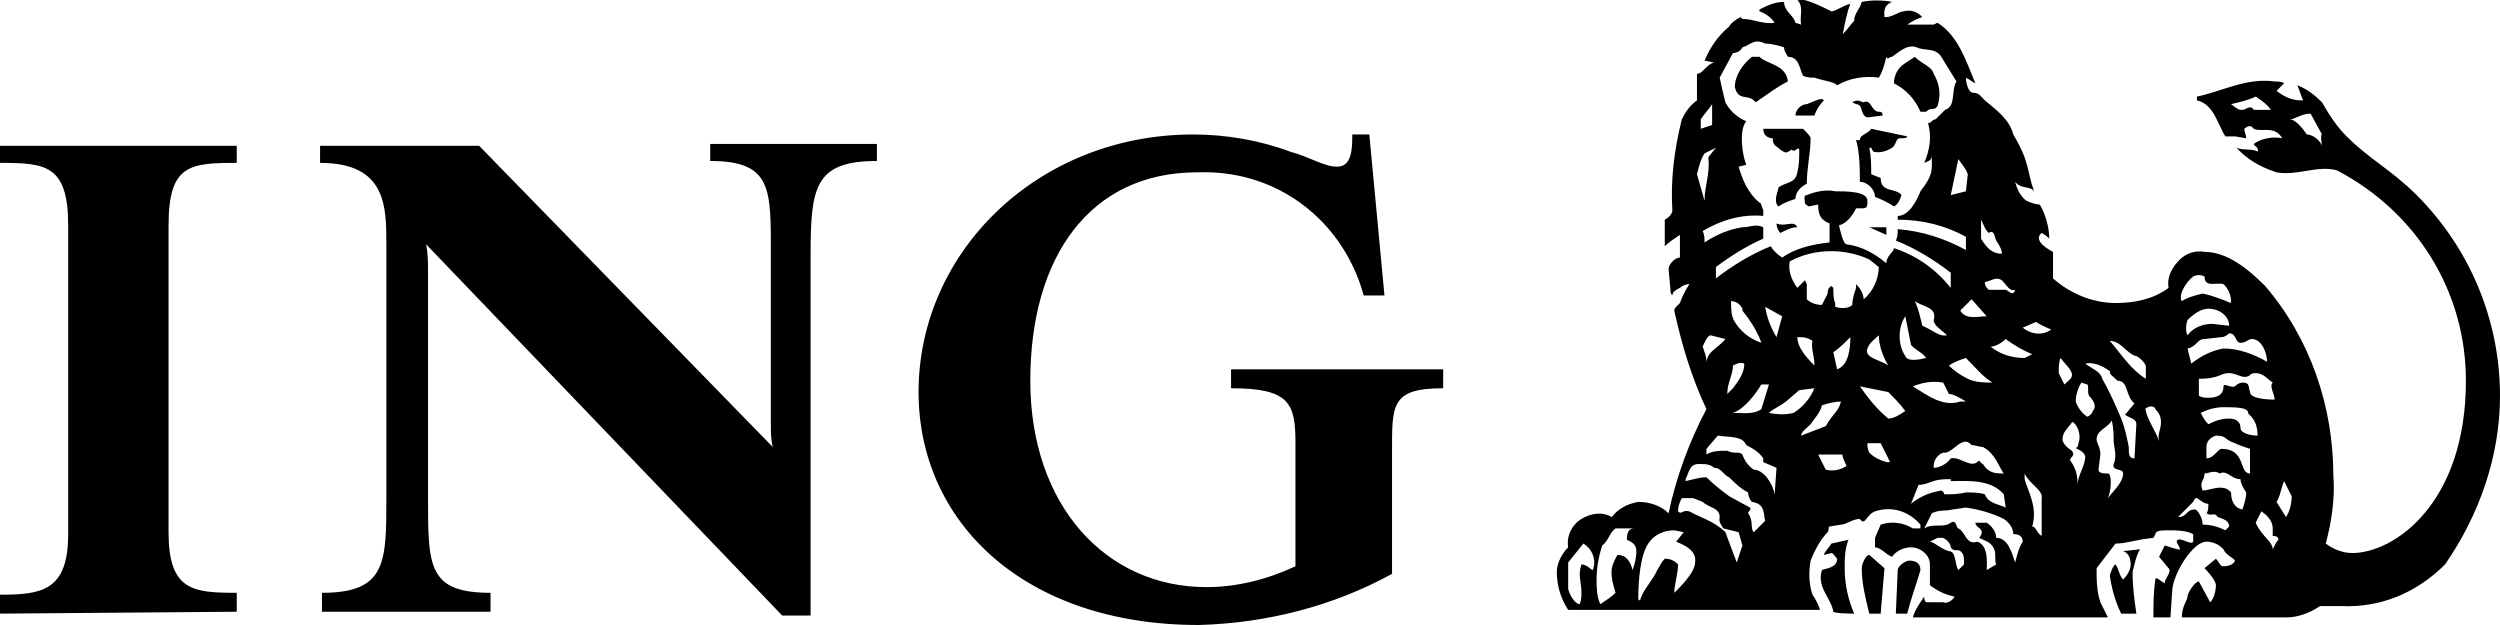 <?xml version="1.0" encoding="utf-8"?>
<!-- Generator: Adobe Illustrator 27.9.0, SVG Export Plug-In . SVG Version: 6.00 Build 0)  -->
<svg version="1.1" id="Ebene_1" xmlns="http://www.w3.org/2000/svg" xmlns:xlink="http://www.w3.org/1999/xlink" x="0px" y="0px"
	 viewBox="0 0 132 33" style="enable-background:new 0 0 132 33;" xml:space="preserve">
<path d="M73.5,24v6.3c-3.1,1.7-6.6,2.6-10.2,2.7c-9.3,0-14.8-5.5-14.8-12.3c0-7.4,6.3-13.6,14.5-13.6c1.7,0,3.5,0.3,5.1,0.9
	c1.1,0.3,1.8,0.8,2.5,0.8c0.8,0,0.8-1,0.8-1.7h0.9l0.8,8.5h-1.1c-0.4-1.5-1.2-2.9-2.3-4C68,9.9,65.7,9,63.2,9.1
	c-5.6,0-8.8,4.4-8.8,11c0,6.6,4,10.9,9.3,10.9c1.6,0,3.2-0.4,4.7-1.1v-6.5c0-2.1-0.3-2.9-3.4-2.9v-1h11.2v1
	C73.4,20.5,73.5,21.4,73.5,24z M42.8,13.5v19h-1.5L22.5,12.9c0.1,0.5,0.1,1,0.1,1.5v11.9c0,3.6,0,5,3.3,5v1H17v-1
	c3.4,0,3.4-1.6,3.4-5V12.9c0-2,0-4.3-3.5-4.3V7.7h8.4l15.5,15.9c-0.1-0.4-0.1-0.8-0.1-1.3v-8.8c0-3.5,0.1-5-3.2-5V7.6h8.8v0.9
	C43,8.5,42.8,9.9,42.8,13.5L42.8,13.5z M0,32.4v-1c2.2,0,3.6-0.2,3.6-3.2V11.9c0-3.2-1.2-3.3-3.6-3.3V7.7h12.5v0.9
	c-2.5,0-3.6,0.1-3.6,3.3v16.2c0,3.1,1.3,3.2,3.6,3.2v1L0,32.4L0,32.4z M97.9,32.4c-0.3-0.7-0.5-1.5-0.5-2.4c0-0.5,0-1,0.2-1.5
	l-0.9,0.2c-0.2,0.3-0.4,0.5-0.4,0.6l0.4-0.1c0.1,0,0.2,0.2,0.3,0.3c0,0.5-0.6,0.5-0.8,0.6c-0.3,0.9,0.5,1.5,0.6,2.2
	C96.9,32.4,97.9,32.4,97.9,32.4z M132,20.9c0-4-1.6-7.8-4.4-10.6c-1.3-1.3-2.5-1.9-3.7-3.1c-0.5-0.5-0.9-1.1-1.3-1.8
	c-0.4-0.4-0.8-0.7-1.3-0.9l0.3,0.8h-0.1c-0.5,0-0.9-0.2-1.3-0.5l0.4-0.4c-0.1-0.1-0.4-0.1-0.5-0.1c-1.5-0.2-2.7,0.5-4.1,0.8v0.2
	c0.9,0.2,1.1,1.3,1.5,1.9h0.5l0.6,0.1c0-0.2-0.1-0.3-0.1-0.5c0.1-0.1,0.3-0.2,0.4-0.1c0,0,0,0,0.1,0.1c0.4,0.2,1.1-0.2,1.5,0.5
	c-0.5-0.1-1.1,0-1.5,0.3c0,0.1,0.3,0.2,0.2,0.4c-0.4-0.2-1,0-1.2-0.3H118c0.6,0.7,1.3,1.1,2.2,1.4c1.1,0.2,2.2-0.4,3.2-0.1
	c4.2,2.2,6.8,6.4,6.8,11.1c0,6.5-3.8,9.1-6,9.1c-0.5,0-1-0.2-1.4-0.5c0.3-1.1,0.5-2.4,0.4-3.6c0-3.6-1.2-7.2-3.6-10
	c-0.9-0.9-2-1.8-3.2-1.8c-0.5-0.1-1,0.1-1.3,0.4c-0.4,0.4-0.7,0.9-0.6,1.5c-0.8,0.6-1.8,0.8-2.8,0.8c-1.2,0-2.4-0.5-3.3-1.3v-1.4
	c-0.2-0.1-1.1-0.6-0.6-1c0.2,0.1,0.3,0.2,0.4,0.3c0-0.6-0.2-1.3-0.5-1.8c-0.2,0-0.5-0.1-0.7-0.2c-0.3-0.2-0.5-0.6-0.6-1
	c0.3,0.4,0.8,0.2,1,0.5c-0.4-1.1-0.2-1.5-1.1-3c-0.2-0.8-0.9-1.3-1.5-1.8c-0.2-0.2-0.3-0.4-0.6-0.4c-0.3,0-0.4-0.6-0.4-0.8
	c0.2,0.1,0.3,0.2,0.5,0.3c-0.5-1.2-0.9-2.5-2-3.2l-0.2,0.1h-1.4c0.3-0.2,0.5-0.3,0.8-0.4c-0.3-0.3-0.6-0.4-1-0.3
	c-0.2,0-0.6,0.3-0.9,0.3h-0.1c0-0.2-0.1-0.6,0.4-0.8c-0.5-0.1-1.1-0.1-1.6,0c-0.1,0.4-0.4,0.6-0.4,1c-0.2,0.2-0.3,0.4-0.6,0.7
	c0.1-0.5,0.2-1.1,0.4-1.6c-0.4,0.1-0.8,0.4-1,0.4c-0.6-0.3-1.2-0.6-1.9-0.7c0.5,0.4,0.2,0.9,0.3,1.4l-0.3-0.1
	c-0.1-0.4-0.6-0.6-0.6-1.1c-0.5,0-0.9,0.2-1.3,0.4v0.1c0.3,0.1,0.6,0.3,0.8,0.6C93.1,1.3,92.6,1,92,1l-0.1-0.1
	c-0.2,0.1-0.5,0.3-0.6,0.5c-0.6,0.5-1,1.1-1.3,1.8l0.5,0.1c-0.4,0.1-0.6,0.6-0.9,0.6v1.4c-0.4,0.3-0.6,0.6-0.8,1
	c-0.4,1.6-0.6,3.2-0.5,4.8c0,0.2-0.2,0.4-0.4,0.5V13c0.2-0.2,0.5-0.4,0.8-0.6v1.2c-0.3,0-0.6,0.4-0.6,0.6l0.1,1.1
	c0,0.1,0,0.2,0.1,0.3c0-0.2,0.2-0.3,0.4-0.4c0.1-0.1,0.3-0.2,0.5-0.2c-0.2,0.3-0.4,0.7-0.5,1l-0.2,0.2c-0.1,0.1-0.1,0.2-0.1,0.2
	c0.4,1.8,0.9,3.5,1.7,5.2c-0.9,1.7-1.6,3.6-2,5.5c-0.4-0.4-1-0.6-1.6-0.6c-0.6,0.1-1.1,0.4-1.4,0.8c-0.5-0.3-1.1-0.2-1.6,0.1
	c-0.5,0.3-0.8,0.9-0.7,1.5c-0.3,0.3-0.6,0.8-0.6,1.3c0,0.7,0.2,1.4,0.6,2h13.3c-0.1-0.3-0.2-0.5-0.4-0.8c-0.2-0.6-0.2-1.2-0.1-1.8
	c0.2-0.5,0.5-1.1,0.9-1.5c0.1-0.2,0-0.2,0.1-0.3l0.6-0.1c0.3,0,0.6-0.3,1-0.3c0.3,0.4,0.3-0.2,0.8-0.4c0.9-0.3,1.8,0,2.4,0.7v0.2
	h-0.4c-0.5-0.3-1.1-0.4-1.7-0.2L99,28.4v0.5c0.3,0,0.6,0.4,0.9,0.5c0.2-0.3,0.6-0.5,1-0.5c0.5,0,1,0.4,1,0.9c0,0,0,0,0,0.1v1
	c0.4,0.3,0.8,0.5,1.3,0.6c-0.1,0.2-0.4,0.4-0.6,0.3h-0.8c-0.1,0-0.2,0-0.2-0.3c-0.2,0.3-0.5,0.7-0.6,1.1h10.3l-0.4-0.8
	c-0.2-0.6-0.2-1.2-0.2-1.8l1-1.3c0.6,0,1-0.2,2-0.3c0.2-0.3,0-0.4,0.8-0.4c0.4,0,0.9,0,1.3,0.2v0.4c-0.1,0.2-0.6-0.2-0.8-0.1
	c-0.2,0.1,0.1,0.3,0.1,0.5c0.1,0.1-0.8-0.2-0.8-0.2l-0.3,0.6l0.5,0.6c0.2,0.2-0.2,0.5-0.2,0.8c-0.2-0.1-0.5-0.4-0.5-0.2
	c-0.1,0.7-0.1,1.4-0.1,2h0.9l0.1-1.5c0.1-0.9,1.1-2.5,1.8-2.5c0.3,0,0.6,0.1,0.9,0.4c0.1,0.3,0.6,0.5,0.6,0.6c0,0.1-0.2,0.3-0.6,0.3
	c-0.2,0-0.2-0.2-0.4-0.4l-0.6,0.5c0,0,0.6,0.6,0.6,0.9c0,0.3-0.1,0.7-0.3,0.9l-0.6-1.1c-0.2,0-0.6,0.6-0.6,0.8s-0.3,0.5-0.3,1.1h5.5
	c0.6,0,1.2-0.2,1.8-0.6h1.1c2.1,0.1,4-0.7,5.5-2.2C130.9,27.2,132,24.1,132,20.9L132,20.9z M113,29l-0.9,0.1
	c0.3,0.1,0.4,0.4,0.4,0.7c0,0.3-0.2,0.6-0.4,0.8c-0.2-0.2-0.2-0.5-0.4-0.8c-0.1,0-0.3,0.5-0.3,0.6c0.1,0.7,0.3,1.4,0.6,2h0.8
	c-0.1-0.7-0.2-1.4-0.2-2.2C112.7,29.8,112.8,29.3,113,29L113,29z M101.4,30.1c0-0.4-0.3-0.5-0.6-0.5c-0.2,0-0.6,0.3-0.6,0.5
	l-0.1,2.3h0.6C100.9,31.6,101.2,30.8,101.4,30.1C101.4,30,101.4,30.1,101.4,30.1z M99.5,30l-0.8-0.7c-0.2,0-0.4,0.5-0.4,0.7
	c0,0.8,0.2,1.6,0.4,2.4h0.6C99.3,32.4,99.5,30,99.5,30z M122.6,7.7c-0.1-0.3-0.5-0.6-0.8-0.6c-0.2-0.3-0.6-0.8-0.9-0.8
	c0.3,0,0.6-0.3,1.1-0.3l0.6,1.1C122.5,7.1,122.6,7.7,122.6,7.7z M119.9,5.8H119c-0.2-0.3-0.4,0-0.6,0c-0.2,0-0.2,0-0.6-0.3
	c0.4-0.1,0.9-0.2,1.3-0.4C119.4,5.3,119.7,5.5,119.9,5.8L119.9,5.8z M117.8,16c-0.5-0.2-1-0.4-1.5-0.5c-0.4,0.1-0.8,0.2-1.1,0.4
	c-0.2-0.3,0.2-1,0.6-1.3c0.2-0.1,0.4-0.1,0.6,0c0,0.6,0.6,0.3,1,0.4C117.7,15.3,117.8,15.6,117.8,16C117.8,15.9,117.8,16,117.8,16z
	 M117.7,17.2l-0.9-0.1c-0.5,0-1,0.2-1.3,0.6c-0.1-0.2-0.1-0.5,0-0.8c0.3-0.3,0.7-0.6,1.1-0.6C117.2,16.3,117.7,16.7,117.7,17.2
	L117.7,17.2L117.7,17.2z M119.7,19.1c-0.7-0.4-1.5-0.7-2.3-0.7c-0.6,0.1-1.2,0.4-1.7,0.8l-0.2-0.8c0.5-0.1,0.5-0.5,0.9-0.5l0.9-0.1
	c0.2,0,0.4-0.2,0.4-0.2c0.4,0,0.3,0.5,0.6,0.5c0.3,0,0.4-0.2,0.6-0.2C119.4,17.9,119.7,18.6,119.7,19.1L119.7,19.1z M120.1,21.1
	c-0.6,0-1.3-0.1-1.3-0.4c-0.1-0.3,0-0.5-0.4-0.5c-0.2,0-0.4,0.2-0.4,0.2c-0.2,0.1-0.6-0.2-0.6,0c0,0.5-0.4,0.6-0.8,0.6
	c-0.2,0-0.3,0-0.5-0.1V20c1.1,0,1.1-0.3,1.6-0.3c0.3,0,0.6,0.2,0.8,0.2c0.4,0,0.2-0.2,0.6-0.2s0.6,0.3,0.9,0.5
	C119.8,20.4,120.1,20.8,120.1,21.1C120.1,21.1,120.1,21.1,120.1,21.1z M119.2,23c-0.3,0-0.9-0.1-0.9-0.4s-0.2-0.5-0.6-0.5
	c-0.4,0-0.7,0.1-1.1,0.3c-0.2-0.2-0.3-0.4-0.4-0.6c0.4-0.2,0.8-0.3,1.2-0.3c0.6,0,1.3,0,1.3,0.3C118.7,21.9,119.2,22.1,119.2,23
	L119.2,23L119.2,23z M103.9,9.2l-0.1,0.9l-0.8,0.2l0.4-1.9C103.6,8.7,103.8,8.9,103.9,9.2z M121,26.2c0,0.4-0.1,0.8-0.3,1.1
	l-0.5-0.8c0.2-0.3,0.2-0.6,0.4-1.1L121,26.2z M118.8,25c-0.6,0-0.2-1.3-1.5-1.3c-0.2,0-0.4,0.5-0.8,0.5v-0.6c0-0.3,0.2-0.5,0.5-0.6
	c0.6,0,0.4,0.2,1,0.4c0.2,0.1,0.5,0.2,0.8,0.3V25z M113.3,20c-0.8-0.5-1.3-1.3-1.9-2c0.6,0,0.9,0.7,1.4,0.8c0.2,0.1,0.4,0.3,0.5,0.5
	V20z M105.7,13.4c-0.5,0-0.8-0.3-1.1-0.8c0-0.3,0-0.7,0-1c0.2,0.4,0.2,0.5,0.4,0.7c0.3-0.2,0.3,0.2,0.4,0.4
	C105.6,13,105.7,13.2,105.7,13.4z M120.3,28.5c-0.1,0.1-0.2,0.3-0.3,0.5c0-0.4-0.6-0.7-0.9-1.4l0.3-0.6c0.3,0.2,0.6,0.5,0.6,0.9
	c0,0.1,0,0.3,0,0.4C120.1,28.3,120.3,28.3,120.3,28.5z M118.6,26c0,0.3-0.1,0.6-0.2,0.9c-0.6-0.1-0.6-0.8-0.6-0.9
	c-0.4-0.5-1.1-0.1-1.5-0.1c-0.2-0.5,0.1-0.5,0.1-0.9c0.2,0,0.5-0.2,0.8,0c0.4-0.2,0.6,0.3,1.1,0.3C118.3,25.5,118.4,25.7,118.6,26z
	 M114.1,22.3c0,0.4-0.2,0.6-0.1,1c-0.2-0.6-0.6-1.1-0.7-1.6c0-0.1-0.1-0.1,0.1-0.2s0.4,0,0.4,0.1C114,21.8,114.1,22,114.1,22.3
	C114.1,22.3,114.1,22.3,114.1,22.3z M106.4,15.3c-0.1,0.4-0.4,0-0.5,0H105c-0.1-0.1-0.2-0.2-0.2-0.4c0.4-0.1,0.6-0.3,0.9-0.1
	C106,15.1,106.1,15.4,106.4,15.3L106.4,15.3L106.4,15.3z M108.3,17.4c-0.4,0.3-1,0.3-1.5-0.1l0.7-0.3
	C107.8,17.2,108.1,17.3,108.3,17.4L108.3,17.4z M112.8,22.4l-0.1,1.8c-0.3,0-0.3-0.2-0.3-0.6c-0.1-0.5-0.2-1-0.4-1.5
	c-0.3-0.7-0.6-1.4-1-2.1c-0.1-0.4-0.5-0.5-0.9-0.8c0.4-0.1,0.9,0.1,1.3,0.4c0,0.2,0.1,0.2,0.4,0.5c0.6,0,0.4,0.8,0.9,1.2l-0.5,0.6
	C112.5,22.1,112.8,22.1,112.8,22.4L112.8,22.4L112.8,22.4z M109.4,19.8c0,0.2-0.2,0.3-0.4,0.5c-0.1-0.2-0.2-0.4-0.3-0.6
	c0-0.3,0-0.6,0.1-0.8C109,19.2,109.4,19.5,109.4,19.8z M117.7,27.8l-0.2,0.2c-0.4-0.2-0.8-0.3-1.2-0.3c0-0.4-0.3-0.8-0.4-0.8
	c-0.5,0-0.4,0.4-0.9,0.4l0.8-0.8c0.1-0.2,0.1-0.2,0.2-0.2c0.3,0.2,0.4,0.3,0.6,0.3c0,0.2,0,0.4-0.1,0.5c0.3,0.2,0.4-0.1,0.6,0.2
	C117.4,27.4,117.7,27.5,117.7,27.8C117.7,27.9,117.7,27.8,117.7,27.8z M110.5,21.7c0,0.1-0.2,0.3-0.3,0.3c-0.3-0.2-0.5-0.5-0.6-0.8
	c0-0.3,0.1-0.7,0.3-1l0.3,0.1c0.1,0,0,0.4,0.1,0.6C110.6,21.2,110.7,21.5,110.5,21.7L110.5,21.7z M103.8,13.2
	c-1.1-0.6-2.3-1-3.6-1.1c0,0.2,0,0.4-0.1,0.6c1,0.4,2,1,2.9,1.7v0.8c-0.8-1-1.8-1.7-3-2.1c0,0.2-0.4,0.4-0.4,0.8
	c-0.6-0.5-1.3-0.9-2.1-1c-0.2,0-0.4-1-0.4-1c0.4-0.1,0.7-0.5,0.9-0.9h0.3c0.3,0,0.3-0.1,0.3-0.4c0-0.5-1.1-0.5-1.7-0.5
	c-0.5-0.1-1,0-1.5,0.2c-0.2,0-0.1,0.3-0.1,0.4s0.2,0.2,0.2,0.2l0.5-0.1c0,0.5,0.1,0.8,0.6,1v1c-0.9,0.1-1.8,0.3-2.5,0.8
	c-0.3-0.2-0.5-0.4-0.6-0.6c-1,0.4-2,1-2.9,1.7v-0.6c0.8-0.6,1.6-1.1,2.5-1.5V12c-0.4-0.2-0.7,0-1.1,0c-0.7,0.1-1.4,0.4-2,0.8
	c0-0.2,0-0.4-0.1-0.6c1-0.6,2.1-0.9,3.2-0.8v-0.3c-0.1-0.2-0.1-0.4-0.2-0.4c-0.6-0.5-0.9-1.2-1.1-1.9l0.4-0.1
	c-0.2-0.5-0.4-1.8,0-2.3c-0.5-0.2-0.9-0.6-1.1-1C91,5,90.9,4.6,90.8,4.1l0.7-1.3c0.2,0,0.4-0.1,0.5-0.3c0.4-0.1,0.6-0.5,1.2-0.2
	c0.3,0,0.7,0.1,1,0.2c0,0.2,0.1,0.3,0.2,0.5c0.6,0,0.6,0.6,0.8,1c0.2,0.1,0.4,0.1,0.6,0.1c0.6,0.2,1,0.2,1.2,0.4
	c0.7-0.4,1.5-0.5,2.2-0.4c0.2-0.3,0.3-0.7,0.4-1.1c0.1,0.2,0.1,0,0.3,0c0.3-0.2,0.8-0.7,1.3-0.5c0.4,0.2,1,0,1.3,0.5l0.8,1.3
	c-0.3,0.5,0,1.3-0.6,1.5l-0.5,0.5c-0.2,0-0.2,0.2-0.4,0.2c0.2,0.7,0.1,1.4-0.2,2.1c0.2-0.1,0.4-0.1,0.4-0.4v0.6
	c0,0.5-0.3,0.9-0.6,1.3c-0.2,0.5-0.6,1.3-1.2,1.3v0.2c1.3,0,2.5,0.3,3.6,0.9L103.8,13.2L103.8,13.2z M107.3,18.7l-0.4,0.2
	c-0.7,0-1.3-0.2-1.8-0.6c0.4,0,0.8-0.4,0.8-0.4C106.3,18.2,106.8,18.5,107.3,18.7z M104.9,16.7c-0.5,0-1.1,0.2-1.4-0.3l0.6-0.6
	L104.9,16.7z M112.1,25c0,0.5-0.6,1-0.8,1.3c0.2-0.5,0.2-1.3,0-1.3c-0.2,0-0.5,0-0.5-0.2l0.1-0.8c0-0.4-0.2-0.6-0.2-0.8
	c0-0.5,0.6-0.6,0.8-1c0.1,0.4,0.1,0.8,0.1,1.1c0,0.2,0.2,0.8,0,1.2C111.5,24.9,112.1,24.7,112.1,25z M110.1,24.1
	c0,0.5-0.4,1-0.4,1.5c0-0.5-0.1-0.9-0.4-1.3c0-0.2,0.3-0.2,0.1-0.5c0,0-0.5-0.3-0.5-0.6c0-0.4,0.3-0.6,0.5-0.9
	c0-0.1,0.4,0.2,0.4,0.8c0,0.2-0.1,0.4-0.1,0.5C109.4,23.7,110,23.7,110.1,24.1L110.1,24.1z M102.8,17.7c-0.4,0.1-0.8-0.3-1.3-0.5
	c-0.1-0.4-0.2-0.9-0.4-1.3c0.4,0.3,1.2,0.3,1,1C102.1,17.2,102.5,17.4,102.8,17.7C102.8,17.8,102.8,17.7,102.8,17.7z M105.2,20.2
	c-0.4,0-0.9,0-1.3-0.2c-0.4-0.2-0.7-0.4-1-0.7c0.3-0.2,0.6-0.3,0.9-0.4C104.3,19.4,104.7,19.9,105.2,20.2L105.2,20.2z M90.4,6.6
	l-0.6,0.2V6.3C90,6,90.2,5.8,90.4,5.5V6.6L90.4,6.6z M101.7,18.9c-0.4,0.1-1,0.2-1.1-0.1c-0.4-0.6-0.4-1.5,0-2.1
	c0.1,0.5,0.2,1,0.3,1.5C101,18.4,101.5,18.6,101.7,18.9L101.7,18.9z M99.2,14.1c0,0.6-0.3,1.3-0.8,1.7c0-0.3-0.2-0.6-0.4-0.8
	L98,15.2c-0.1,0.3-0.2,0.6-0.2,0.9c-0.2,0.2-0.6,0.2-0.9,0.1V16c-0.1-0.2-0.1-0.5-0.1-0.8l-0.1-0.1c-0.2,0.1-0.2,0.3-0.2,0.4
	c-0.1,0.2-0.2,0.4-0.3,0.6c-0.3,0-0.6-0.1-0.8-0.3v-0.8l-0.1-0.2l-0.4,0.4c-0.3-0.4-0.5-0.9-0.4-1.4c1.3-0.7,2.9-0.7,4.2-0.1
	L99.2,14.1L99.2,14.1z M103.8,21.2h-0.3c-0.9,0.3-1.7-0.3-2.5-0.8c0.5-0.2,1-0.3,1.6-0.2l0.3,0.6C103.1,20.8,103.5,21,103.8,21.2
	L103.8,21.2z M90.6,7.8l-0.4,0.5c0.1,0.9-0.2,1.5-0.2,2.3l-0.4-1.4c0.1-0.4,0.2-0.8,0.4-1.1L90.6,7.8L90.6,7.8z M99.7,19.3
	c-0.4-0.3-1.3-0.4-1.1-0.9c0.1-0.3,0.4-0.5,0.6-0.7C99.2,18.2,99.4,18.8,99.7,19.3z M107.8,28.3L107.8,28.3
	c-0.3-0.2-0.3-0.5-0.5-0.5c0.3-1-0.2-1.8-0.4-2.5V25c0.2,0.5,1,0.9,0.9,1.3C107.8,27,107.8,27.6,107.8,28.3L107.8,28.3L107.8,28.3z
	 M105.8,25c-0.4,0-0.8,0-1.1-0.5c-0.1,0-0.2-0.3-0.3-0.1c-0.4,0.3-0.9-0.3-1.4-0.2c-0.2,0.3-0.6,0.5-0.9,0.5v-0.1
	c0-0.3,0.2-0.6,0.5-0.7c0.5,0.1,1-1,1.5-0.4c0.2,0,0.4,0.1,0.6,0.1C105.4,24,105.5,24.6,105.8,25L105.8,25z M97.7,17.8
	c0,0.6-0.1,1.5-0.7,1.7l-0.2-0.9C97.1,18.4,97.4,18.1,97.7,17.8L97.7,17.8z M100.6,21.7c-0.3,0.2-0.6,0.4-0.9,0.4
	c-0.6-0.5-1-1-1.5-1.7l1.5,0.3C100,21,100.3,21.3,100.6,21.7C100.7,21.7,100.6,21.7,100.6,21.7z M105.9,26.8
	c-0.4-0.2-0.9-0.2-1.1-0.7c-0.3-0.1-0.7-0.1-1-0.1c-0.4,0.1-0.8,0.1-1.1,0.1c-0.1,0,0-0.1-0.2-0.2c-0.6,0.1-1.1,0.3-1.6,0.7l0.4-1
	c0.3,0,0.5-0.1,0.8-0.2c0.3-0.1,0.6-0.1,0.9-0.1v0.1c1,0,2.1-0.1,2.8,0.7L105.9,26.8z M95.8,19.3c-0.5-0.5-0.9-1-0.9-1.5
	c0.3,0,0.5,0,0.8,0.2C95.6,18.4,95.8,18.7,95.8,19.3z M94.1,16.7l-0.3,1.1c-0.3-0.5-0.5-1-0.6-1.6L94.1,16.7z M106.8,28.6
	c-0.2,0.3-0.3,0.7-0.4,1.1c-0.2-0.6-0.4-1.3-1-1.3c0-0.3-0.2-0.6-0.5-0.8h-0.6c0,0.3,0.6,0.3,0.2,0.8c0.4,0.2,0.6,0.2,0.8,0.6
	c0.1,0.3,0,0.6,0.1,0.8l-0.5,0.3c0-0.4,0.1-1.3-0.5-1.5c-0.6,0.2-0.6-0.5-1-0.7c-0.1,0-0.1-0.5-0.4-0.3c-0.4,0.3-0.9,0-1.4,0.3
	l0.4-0.8c0.4-0.2,0.7-0.1,1.1-0.2l0.7-0.1c0.7,0.1,1.4,0.3,2,0.6c0.3,0.2,0.5,0.5,0.5,0.8C106.4,28.2,106.8,28.2,106.8,28.6
	C106.8,28.6,106.8,28.6,106.8,28.6z M99.8,24.4h-0.2c-0.3-0.1-0.6-0.2-0.9-0.5c-0.1-0.2-0.1-0.3-0.1-0.5h0.7L99.8,24.4L99.8,24.4z
	 M93,18.1c-0.6-0.2-1.1-0.6-1.4-1.1c-0.2-0.3-0.2-0.7-0.2-1.1c0.3,0,0.5,0.2,0.6,0.4v0.1C92.4,16.9,92.8,17.5,93,18.1
	C92.9,18.1,93,18.1,93,18.1z M97.2,21.2c-0.1,0.5-0.4,0.6-0.8,1.3L95.1,23c0-0.2,0.3-0.4,0.5-0.6c0.2-0.3,0.5-0.6,0.6-1
	C96.5,21.3,96.9,21.2,97.2,21.2L97.2,21.2z M103.7,29.8l-0.3,0.3c-0.2-0.3-0.1-1-0.5-1c-0.4-0.1-0.8-0.5-1-0.5l0.4-0.2
	c0.1,0,0.2,0,0.3,0c0.2,0.1,0.4,0.3,0.4,0.5c0.2,0.3,0.4,0,0.6,0.3C103.7,29.3,103.7,29.5,103.7,29.8
	C103.6,29.8,103.7,29.8,103.7,29.8z M95.8,20.5c-0.2,0.5-0.6,1-1.1,1.3c-0.4,0.1-0.8,0.1-1.3,0c0.2-0.2,0.5-0.3,0.9-0.6l0.7-0.6
	C95,20.6,95.8,20.5,95.8,20.5z M97.5,24.6c-0.3,0.2-0.7,0.3-1.1,0.2L96,24h1.3C97.2,24,97.5,24.6,97.5,24.6z M91.1,17.9
	c-0.4,0.5-0.9,0.6-1,1.2c0-0.3-0.1-0.5-0.2-0.8c0.1-0.2,0.2-0.5,0.4-0.6C90.3,17.7,91.1,17.9,91.1,17.9z M92.1,19.2
	c0,0.5-0.3,0.9-0.6,1.3l-0.3,0.3c0-0.6,0.3-1,0.3-1.5C91.7,19.2,91.9,19.1,92.1,19.2z M93.4,20.3L93,21.6c-0.4,0.3-1,0.2-1.5,0.2
	c0.6-0.2,1.2-1,1.5-1.5H93.4z M93.8,24.7l-0.1,1.4c-0.1-0.6-0.6-1.3-1.1-1.3c-0.3-0.2-0.5-0.5-0.6-0.8c-0.2-0.2-0.4,0-0.8-0.2
	c-0.4,0-0.8,0-1.1,0.2v-0.3l0.6-0.7c0.6,0.1,1.3,0,1.5,0.5c0.4,0.2,0.7,0.4,0.9,0.7v0.2L93.8,24.7C93.7,24.7,93.8,24.7,93.8,24.7z
	 M93.2,27.5l-0.6,0.6c-0.2-0.2,0-0.6-0.3-1c0-0.1,0.2-0.2,0.1-0.3l-1.1-0.6c-0.4-0.3-0.8-0.6-1.2-1c-0.4,0-0.6,0.1-1.1,0.2v-0.1
	c0.2-0.4,0.2-0.8,0.7-0.8c0.3,0,0.6,0,0.8,0.2c0.4,0,0.5,0.4,0.8,0.5c0.3,0.3,0.6,0.6,1,0.8c0,0.2,0.1,0.4,0.2,0.5
	C93.2,26.6,93.1,27.1,93.2,27.5C93.2,27.5,93.2,27.5,93.2,27.5z M92,28.8l-0.3,0.9l-0.6-1.6c-0.6-0.6-1.4-0.8-1.9-1.1
	c-0.4-0.1-0.4,0.2-0.6,0c0-0.3,0.1-0.5,0.2-0.7h0.6l0.5,0.2c0.3,0.3,0.9,0.3,0.9,0.8c0,0.1-0.1,0.2,0.2,0.6l0.8,0.2
	C91.8,28.1,92,28.8,92,28.8z M89.5,29.7c0,0.6-1.1,1.6-1.1,1.6c0-0.4,0.2-1,0.2-1.5c-0.2-0.2-0.4-0.3-0.7-0.3
	c-0.2,0.2-0.2,0.3-0.4,0.6c-0.2,0.5-0.8,1.1-0.9,1.6c0,0-0.1,0-0.1-0.1c0,0,0,0,0,0c0-0.9,0.1-2.4,0.6-3c0.3-0.4,0.8-0.6,1.3-0.6
	l0.5,0.1l-0.4,0.5C89,28.8,89.6,29.1,89.5,29.7C89.6,29.6,89.5,29.7,89.5,29.7z M86.4,29.1c0,0.4-0.1,0.7-0.2,1
	c-0.1-0.4-0.3-0.8-0.8-0.8c-0.4,0.7-0.4,1-0.1,2c-0.2,0.2-0.5,0.4-0.8,0.6c-0.2-0.4-0.2-0.9-0.2-1.3c0-0.6,0.1-1.2,0.3-1.8
	c0.3-0.2,0.4-0.7,0.7-0.9h1c-0.4,0-0.4,0.4-0.4,0.6C86.1,28.6,86.4,28.7,86.4,29.1L86.4,29.1z M84.1,30.1c-0.1,0-0.3-0.3-0.6-0.3
	c-0.2,0.6,0,0.9,0,1.5c0,0.2,0,0.4-0.1,0.6c-0.2,0-0.5-0.4-0.6-0.8v-1.4l0.8-1C84.1,29,84.3,29.6,84.1,30.1
	C84.2,30.1,84.1,30.1,84.1,30.1z M102.3,5.6c0.2-0.6,0.1-1.2-0.2-1.7c-0.1-0.4-0.6-0.5-1-0.9l-0.6,0.4c-0.3,0.2-0.5,0.6-0.5,1
	c0.6,0.3,1.1,0.8,1.4,1.5h0.3C102,5.6,102.1,5.9,102.3,5.6z M99.4,6.1c0-0.2-0.1-0.2-0.2-0.2c-0.4,0-0.4-0.7-0.8-0.5
	c-0.1,0-0.3-0.2-0.6,0l0.2,0.1c0.4,0,0.2,0.6,0.6,0.7L99.4,6.1L99.4,6.1z M100.7,7.2C100.7,7.2,100.9,7.2,100.7,7.2l-1.9-0.4
	c-0.2,0.3-0.6,0.3-0.6,0.6H98c0.2,0.7,0.2,1.5,0.2,2.2c0.4,0,0.8,0.4,0.8,0.8c0.3,0.1,0.7,0.3,1,0.5c0.2-0.1,0.3-0.3,0.4-0.6
	c-0.3-0.4-1.1-0.1-1.1-0.9l-0.5-0.2c0-0.5,0-0.9-0.1-1.4h0.1L98.9,8c0.3,0.1,0.7,0,1-0.2c0.2-0.1,0.2-0.5,0.4-0.5
	S100.7,7.3,100.7,7.2L100.7,7.2L100.7,7.2z M96.3,5.3c-0.1-0.2-0.6,0.1-0.9,0.2c-0.3,0-0.6,0.3-0.6,0.6h1
	C95.9,5.8,96.1,5.5,96.3,5.3L96.3,5.3z M94.4,4.3c-0.1-0.9-1.1-0.9-1.5-1.3h-0.4C92,3.4,91.6,4,91.6,4.6c0.2,0.8,0.7,0.3,1.1,0.8
	C93.3,5,93.8,4.6,94.4,4.3L94.4,4.3z M99.6,12.4V12h-0.9L99.6,12.4z M95.6,7.3c0-0.1-0.2-0.3-0.4-0.5h-2.1c0,0.3,0.2,0.5,0.5,0.5
	c0,0.4,0.2,0.4,0.4,0.6c0.3,0.2,0.3,0.2,0.6,0c0.2,0.2,0.3-0.2,0.4,0c0,0.4,0,0.8-0.1,1.2c-0.1,0.6-0.6,0.5-1,0.8c0,0.2-0.3,0.7,0,1
	c0.3-0.2,0.6-0.3,0.9-0.4c0-0.3,0.2-0.6,0.6-0.8C95.4,8.8,95.6,8.1,95.6,7.3L95.6,7.3z M94.9,12c-0.2-0.4-0.6,0-1.1-0.2
	c0,0.2,0.1,0.4,0.2,0.5C94.4,12.1,94.6,12,94.9,12L94.9,12L94.9,12z"/>
</svg>
